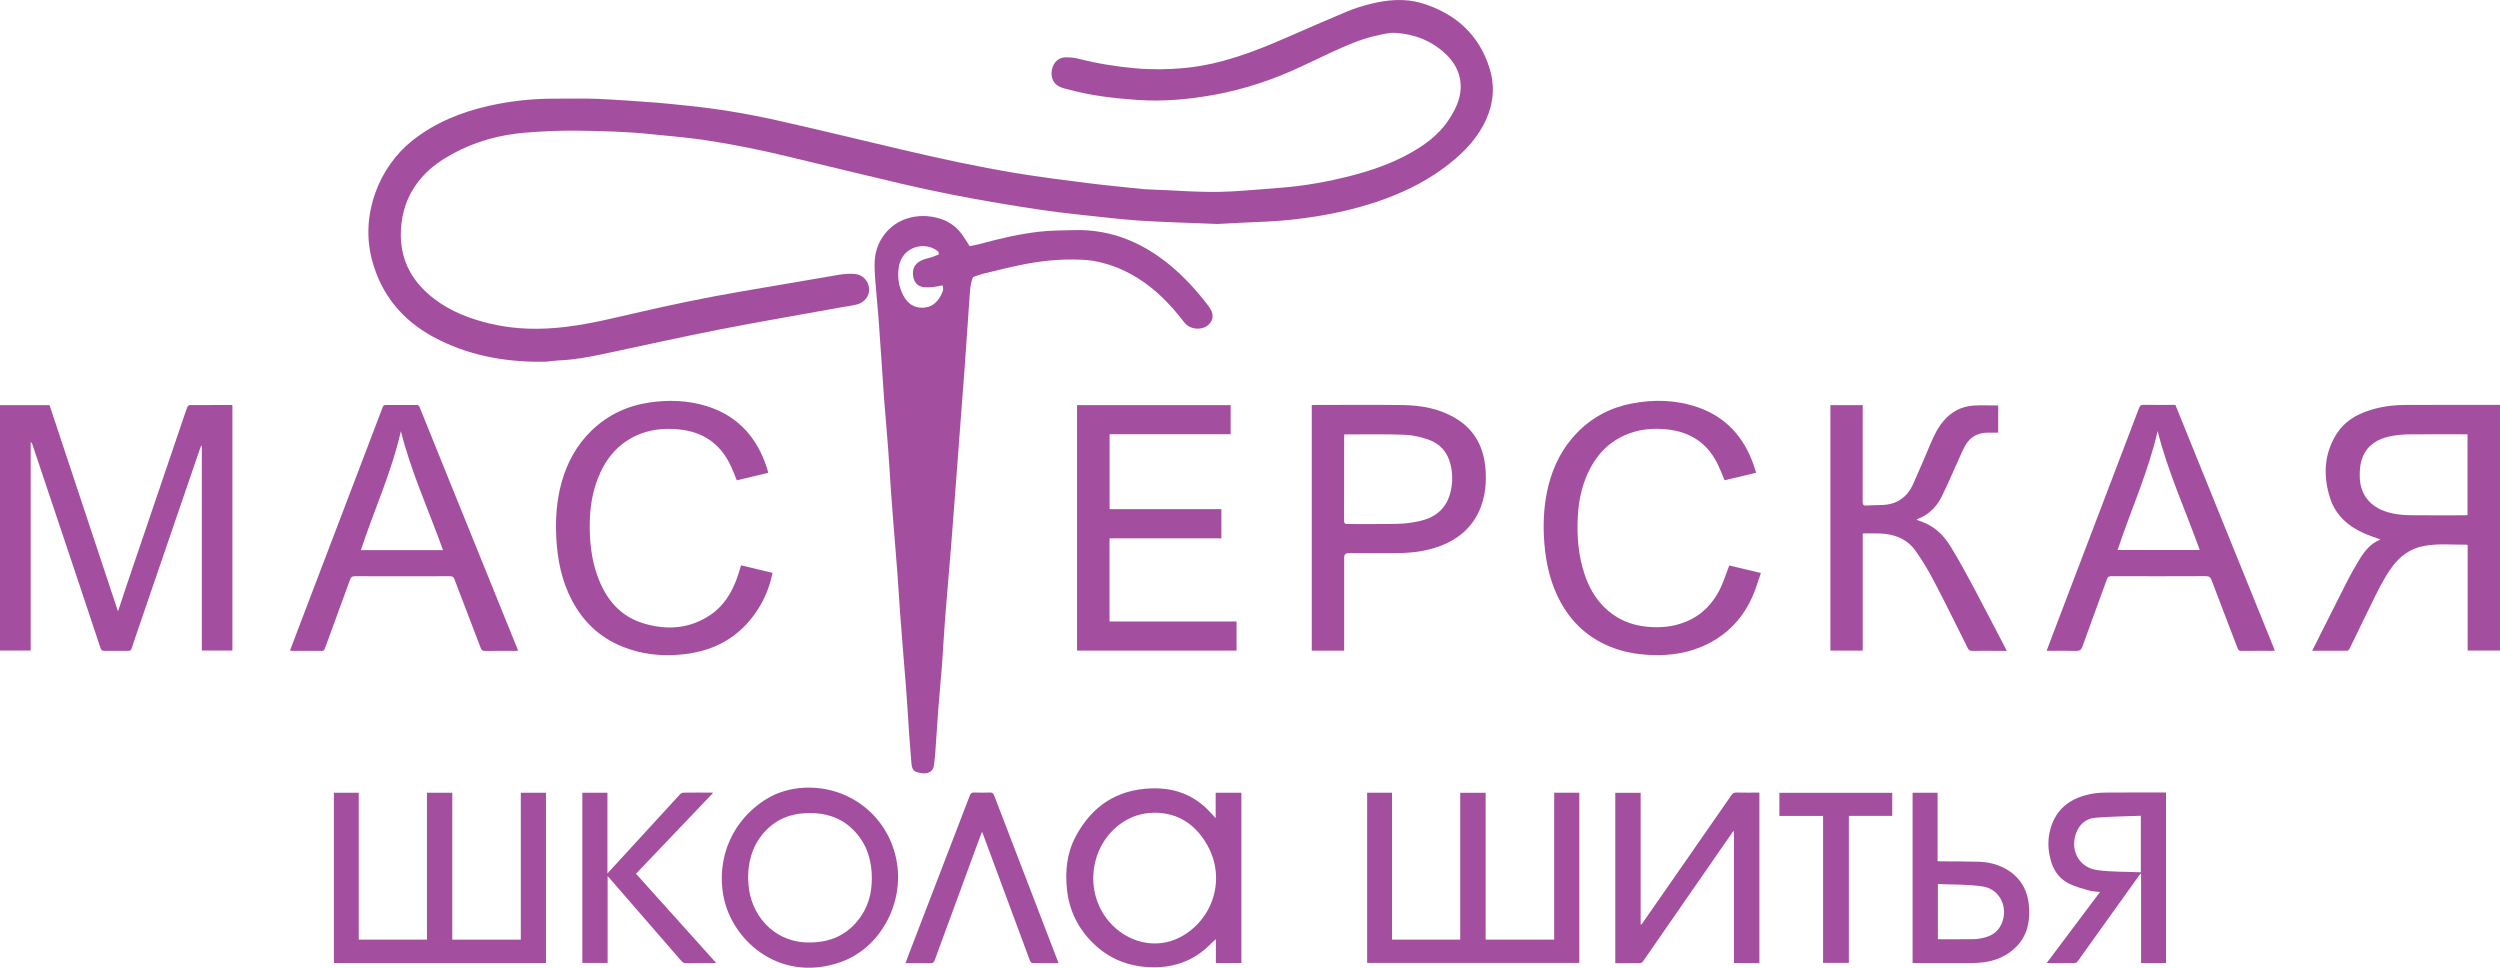 <?xml version="1.0" encoding="UTF-8"?>
<svg xmlns="http://www.w3.org/2000/svg" width="155" height="60" viewBox="0 0 155 60" fill="none"> <path d="M154.999 25.108V40.335H152.995V33.799C152.965 33.782 152.955 33.77 152.944 33.77C152.06 33.78 151.173 33.686 150.296 33.846C149.428 34.004 148.776 34.493 148.27 35.201C147.772 35.9 147.4 36.67 147.026 37.44C146.571 38.375 146.119 39.309 145.662 40.239C145.638 40.286 145.575 40.343 145.53 40.343C144.816 40.35 144.102 40.348 143.355 40.348C143.417 40.224 143.466 40.124 143.517 40.026C144.195 38.68 144.867 37.332 145.551 35.988C145.77 35.559 146.01 35.141 146.259 34.731C146.582 34.198 146.95 33.701 147.59 33.45C147.22 33.311 146.88 33.204 146.557 33.059C145.564 32.614 144.792 31.922 144.459 30.862C144.025 29.48 144.085 28.119 144.892 26.867C145.364 26.134 146.078 25.711 146.892 25.445C147.613 25.208 148.357 25.112 149.109 25.108C150.995 25.097 152.88 25.103 154.766 25.103H154.999V25.108ZM152.987 26.927H152.761C151.628 26.927 150.495 26.916 149.365 26.931C148.976 26.936 148.58 26.97 148.2 27.049C147.451 27.2 146.824 27.55 146.503 28.298C146.329 28.702 146.293 29.13 146.304 29.563C146.325 30.557 146.835 31.291 147.753 31.656C148.291 31.869 148.854 31.937 149.422 31.944C150.542 31.956 151.662 31.948 152.78 31.948C152.848 31.948 152.914 31.942 152.987 31.937V26.925V26.927Z" fill="#a44e9f"/> <path d="M134.875 25.107C136.929 30.182 138.982 35.252 141.044 40.341C140.959 40.345 140.903 40.352 140.848 40.352C140.221 40.352 139.596 40.348 138.969 40.356C138.84 40.356 138.778 40.316 138.733 40.196C138.198 38.791 137.653 37.387 137.122 35.977C137.052 35.791 136.969 35.721 136.763 35.721C134.814 35.732 132.867 35.727 130.917 35.723C130.769 35.723 130.686 35.751 130.628 35.911C130.127 37.304 129.61 38.69 129.111 40.083C129.038 40.286 128.947 40.362 128.724 40.356C128.192 40.337 127.661 40.35 127.13 40.35H126.892C127.021 40.006 127.14 39.688 127.259 39.371C128.579 35.907 129.899 32.443 131.219 28.979C131.687 27.748 132.159 26.519 132.624 25.289C132.675 25.154 132.733 25.095 132.892 25.099C133.549 25.112 134.208 25.103 134.875 25.103M133.772 26.726C133.188 29.271 132.11 31.636 131.289 34.1H136.384C135.502 31.632 134.41 29.262 133.774 26.726" fill="#a44e9f"/> <path d="M124.415 40.352H123.648C123.187 40.352 122.723 40.347 122.262 40.354C122.128 40.354 122.062 40.309 122.003 40.19C121.312 38.801 120.627 37.408 119.909 36.035C119.567 35.382 119.186 34.74 118.757 34.141C118.232 33.409 117.452 33.11 116.57 33.076C116.219 33.063 115.866 33.074 115.49 33.074V40.337H113.485V25.118H115.49V25.363C115.49 27.274 115.492 29.186 115.486 31.095C115.486 31.28 115.522 31.357 115.724 31.342C116.057 31.316 116.393 31.323 116.727 31.308C117.617 31.27 118.245 30.828 118.608 30.026C118.986 29.19 119.341 28.345 119.698 27.5C119.911 26.997 120.147 26.511 120.506 26.091C120.982 25.532 121.586 25.212 122.304 25.15C122.823 25.107 123.35 25.141 123.888 25.141V26.824C123.682 26.824 123.476 26.824 123.269 26.824C122.645 26.822 122.156 27.067 121.845 27.626C121.75 27.797 121.665 27.974 121.584 28.153C121.191 29.023 120.819 29.902 120.4 30.76C120.081 31.415 119.59 31.918 118.886 32.178C118.872 32.184 118.859 32.199 118.827 32.225C118.993 32.289 119.146 32.342 119.295 32.404C120.022 32.701 120.544 33.24 120.942 33.891C121.414 34.663 121.85 35.456 122.277 36.252C122.965 37.54 123.635 38.842 124.311 40.136C124.343 40.196 124.368 40.258 124.413 40.347" fill="#a44e9f"/> <path d="M107.209 35.058C107.834 35.207 108.476 35.361 109.173 35.527C109.005 36.007 108.871 36.487 108.673 36.939C108.093 38.276 107.156 39.292 105.844 39.94C104.75 40.482 103.58 40.661 102.369 40.61C101.491 40.574 100.639 40.426 99.822 40.092C98.298 39.467 97.223 38.377 96.534 36.89C96.001 35.736 95.782 34.51 95.722 33.245C95.671 32.18 95.746 31.131 96.005 30.099C96.317 28.859 96.885 27.75 97.778 26.831C98.715 25.865 99.863 25.265 101.183 25.014C102.564 24.751 103.938 24.79 105.275 25.255C106.998 25.854 108.102 27.078 108.709 28.78C108.769 28.947 108.818 29.117 108.88 29.311C108.216 29.469 107.566 29.625 106.926 29.776C106.765 29.401 106.626 29.028 106.446 28.676C105.81 27.439 104.769 26.784 103.408 26.628C102.486 26.524 101.58 26.603 100.722 26.991C99.657 27.471 98.925 28.283 98.447 29.333C98.058 30.184 97.873 31.084 97.824 32.016C97.758 33.243 97.856 34.446 98.247 35.614C98.5 36.37 98.874 37.056 99.438 37.622C100.175 38.364 101.081 38.761 102.116 38.859C102.951 38.938 103.77 38.865 104.55 38.537C105.54 38.121 106.237 37.391 106.686 36.427C106.89 35.988 107.037 35.523 107.213 35.058" fill="#a44e9f"/> <path d="M83.336 40.341H81.329V25.108H81.531C83.346 25.108 85.162 25.088 86.977 25.114C88.135 25.131 89.264 25.334 90.278 25.952C91.468 26.677 92.012 27.78 92.106 29.143C92.157 29.902 92.093 30.649 91.834 31.368C91.396 32.577 90.537 33.362 89.362 33.825C88.486 34.171 87.568 34.284 86.635 34.292C85.629 34.303 84.624 34.294 83.618 34.294C83.431 34.294 83.338 34.385 83.338 34.567C83.338 36.402 83.338 38.236 83.338 40.07V40.341H83.336ZM83.346 26.929C83.342 27.014 83.336 27.076 83.336 27.138C83.336 28.847 83.338 30.553 83.331 32.261C83.331 32.451 83.393 32.49 83.57 32.49C84.594 32.481 85.618 32.505 86.643 32.477C87.126 32.464 87.615 32.402 88.082 32.291C88.99 32.074 89.647 31.545 89.906 30.606C90.067 30.022 90.078 29.431 89.944 28.84C89.763 28.047 89.287 27.496 88.526 27.243C88.082 27.095 87.61 26.98 87.145 26.959C86.148 26.912 85.147 26.936 84.148 26.931C83.888 26.931 83.629 26.931 83.346 26.931" fill="#a44e9f"/> <path d="M68.794 31.568H75.726V33.377H68.79V38.532H76.666V40.337H66.777V25.118H76.3V26.922H68.794V31.568Z" fill="#a44e9f"/> <path d="M45.944 35.051C46.597 35.207 47.241 35.361 47.9 35.518C47.753 36.203 47.528 36.852 47.186 37.453C46.123 39.33 44.493 40.335 42.376 40.567C41.071 40.71 39.791 40.582 38.565 40.081C37.179 39.516 36.158 38.547 35.463 37.227C34.824 36.011 34.558 34.699 34.49 33.336C34.432 32.189 34.505 31.056 34.809 29.947C35.151 28.693 35.752 27.584 36.692 26.681C37.697 25.715 38.909 25.152 40.284 24.952C41.466 24.781 42.641 24.822 43.789 25.173C45.56 25.715 46.744 26.886 47.405 28.608C47.458 28.744 47.507 28.881 47.551 29.019C47.581 29.109 47.602 29.201 47.632 29.314C46.978 29.469 46.329 29.625 45.683 29.779C45.536 29.433 45.411 29.081 45.245 28.75C44.59 27.449 43.519 26.76 42.082 26.622C41.141 26.53 40.225 26.626 39.368 27.042C38.229 27.596 37.504 28.526 37.055 29.693C36.728 30.549 36.586 31.438 36.566 32.351C36.543 33.501 36.651 34.629 37.045 35.717C37.553 37.118 38.416 38.197 39.878 38.643C41.324 39.085 42.741 38.999 44.036 38.131C44.867 37.575 45.364 36.758 45.7 35.832C45.789 35.582 45.859 35.327 45.947 35.049" fill="#a44e9f"/> <path d="M17.98 40.333C18.148 39.889 18.31 39.458 18.474 39.029C19.39 36.623 20.308 34.22 21.224 31.814C22.057 29.627 22.893 27.439 23.724 25.253C23.762 25.15 23.809 25.105 23.926 25.108C24.559 25.114 25.191 25.114 25.824 25.108C25.934 25.108 25.977 25.15 26.015 25.242C26.704 26.95 27.395 28.657 28.085 30.363C29.167 33.036 30.252 35.711 31.333 38.383C31.595 39.027 31.854 39.672 32.126 40.339C32.045 40.346 31.986 40.354 31.927 40.354C31.306 40.354 30.687 40.35 30.067 40.358C29.922 40.358 29.856 40.309 29.805 40.177C29.265 38.759 28.717 37.342 28.179 35.922C28.124 35.777 28.058 35.723 27.898 35.725C25.93 35.732 23.964 35.732 21.996 35.725C21.826 35.725 21.76 35.781 21.704 35.937C21.192 37.353 20.669 38.763 20.153 40.177C20.117 40.277 20.087 40.358 19.951 40.356C19.337 40.35 18.724 40.354 18.11 40.352C18.074 40.352 18.038 40.341 17.98 40.333ZM27.467 34.109C26.583 31.634 25.49 29.267 24.855 26.735C24.272 29.282 23.188 31.645 22.372 34.109H27.469H27.467Z" fill="#a44e9f"/> <path d="M0 25.118H3.071C4.485 29.378 5.901 33.642 7.316 37.906C7.503 37.342 7.69 36.767 7.884 36.193C9.04 32.784 10.199 29.376 11.359 25.967C11.442 25.722 11.523 25.474 11.616 25.233C11.638 25.18 11.714 25.114 11.767 25.114C12.628 25.108 13.489 25.11 14.348 25.11C14.365 25.11 14.382 25.118 14.409 25.125V40.335H12.513V27.65L12.462 27.644C12.35 27.97 12.237 28.296 12.124 28.621C11.023 31.835 9.92 35.049 8.819 38.264C8.598 38.91 8.373 39.556 8.16 40.205C8.12 40.329 8.058 40.354 7.943 40.354C7.45 40.35 6.957 40.348 6.464 40.354C6.332 40.354 6.277 40.312 6.236 40.19C5.68 38.509 5.116 36.831 4.555 35.15C3.705 32.611 2.855 30.075 2.002 27.537C1.985 27.488 1.96 27.441 1.902 27.403V40.335H0V25.118Z" fill="#a44e9f"/> <path d="M75.469 13.886C73.79 13.815 72.195 13.777 70.603 13.675C69.387 13.596 68.178 13.434 66.964 13.312C65.283 13.146 63.616 12.877 61.952 12.6C59.916 12.26 57.892 11.859 55.881 11.39C53.552 10.846 51.228 10.272 48.903 9.716C47.147 9.293 45.377 8.931 43.591 8.668C42.526 8.513 41.449 8.434 40.377 8.319C38.883 8.159 37.382 8.127 35.882 8.103C34.781 8.086 33.675 8.135 32.579 8.223C30.974 8.353 29.441 8.773 28.019 9.558C27.358 9.923 26.744 10.349 26.229 10.91C25.458 11.753 25.016 12.736 24.888 13.875C24.671 15.831 25.383 17.36 26.933 18.538C27.966 19.325 29.146 19.768 30.385 20.065C31.928 20.434 33.49 20.457 35.068 20.268C36.655 20.076 38.201 19.683 39.755 19.327C41.765 18.866 43.785 18.446 45.819 18.096C47.898 17.74 49.977 17.38 52.057 17.03C52.355 16.981 52.665 16.964 52.967 16.981C53.469 17.008 53.847 17.403 53.886 17.887C53.919 18.327 53.618 18.749 53.142 18.873C52.825 18.956 52.497 18.992 52.174 19.05C49.636 19.51 47.094 19.943 44.563 20.438C42.146 20.912 39.744 21.454 37.336 21.961C36.464 22.145 35.586 22.305 34.694 22.343C34.343 22.358 33.992 22.428 33.641 22.43C31.259 22.448 28.967 22.029 26.854 20.882C24.929 19.835 23.632 18.258 23.062 16.113C22.318 13.303 23.513 10.339 25.566 8.715C26.982 7.598 28.599 6.945 30.334 6.557C31.665 6.26 33.016 6.113 34.381 6.117C35.272 6.12 36.166 6.094 37.055 6.13C38.273 6.181 39.489 6.277 40.705 6.365C41.219 6.401 41.731 6.465 42.244 6.514C44.254 6.702 46.244 7.028 48.212 7.47C50.799 8.05 53.371 8.681 55.952 9.285C58.281 9.829 60.617 10.341 62.979 10.731C64.458 10.976 65.948 11.164 67.436 11.352C68.599 11.499 69.766 11.606 70.931 11.729C70.954 11.731 70.977 11.733 71.001 11.733C72.759 11.789 74.514 11.964 76.274 11.872C77.326 11.817 78.379 11.719 79.429 11.638C80.883 11.527 82.313 11.268 83.722 10.908C85.021 10.575 86.286 10.142 87.459 9.479C88.346 8.978 89.16 8.385 89.748 7.534C89.961 7.227 90.154 6.898 90.303 6.555C90.815 5.375 90.565 4.217 89.623 3.338C88.745 2.517 87.684 2.105 86.503 2.039C86.114 2.018 85.712 2.127 85.325 2.212C84.379 2.417 83.499 2.809 82.623 3.21C81.984 3.504 81.348 3.807 80.713 4.108C78.963 4.936 77.141 5.541 75.239 5.885C73.69 6.164 72.121 6.305 70.546 6.198C69.096 6.1 67.651 5.934 66.242 5.546C66.106 5.509 65.967 5.48 65.835 5.435C64.956 5.145 65.098 4.074 65.57 3.722C65.693 3.628 65.867 3.558 66.018 3.556C66.297 3.551 66.584 3.571 66.854 3.639C68.016 3.935 69.196 4.129 70.388 4.234C71.415 4.324 72.448 4.313 73.481 4.213C75.686 3.995 77.72 3.225 79.724 2.348C80.993 1.794 82.26 1.237 83.537 0.704C83.99 0.516 84.466 0.371 84.942 0.25C86.003 -0.019 87.085 -0.119 88.141 0.196C90.207 0.815 91.678 2.116 92.344 4.202C92.682 5.26 92.616 6.337 92.157 7.372C91.647 8.523 90.809 9.402 89.842 10.166C88.652 11.104 87.323 11.795 85.903 12.32C84.466 12.849 82.987 13.203 81.476 13.436C80.479 13.589 79.478 13.702 78.468 13.741C77.437 13.779 76.408 13.841 75.46 13.888" fill="#a44e9f"/> <path d="M60.119 15.261C60.361 15.21 60.589 15.174 60.812 15.112C61.989 14.79 63.178 14.513 64.389 14.37C65.11 14.284 65.839 14.289 66.566 14.267C69.023 14.197 71.089 15.14 72.894 16.744C73.597 17.369 74.226 18.068 74.802 18.813C74.902 18.943 75.004 19.075 75.081 19.22C75.278 19.587 75.176 19.971 74.832 20.21C74.46 20.468 73.854 20.423 73.529 20.103C73.412 19.988 73.319 19.851 73.217 19.721C72.66 19.02 72.05 18.373 71.346 17.814C70.277 16.965 69.085 16.392 67.737 16.163C67.507 16.125 67.271 16.112 67.038 16.102C65.764 16.042 64.506 16.174 63.263 16.432C62.482 16.594 61.709 16.788 60.933 16.976C60.731 17.025 60.535 17.106 60.329 17.177C60.182 17.518 60.153 17.868 60.127 18.218C60.021 19.766 59.917 21.312 59.804 22.861C59.717 24.079 59.619 25.299 59.526 26.517C59.43 27.782 59.337 29.049 59.241 30.314C59.15 31.532 59.058 32.752 58.96 33.97C58.841 35.446 58.707 36.92 58.593 38.396C58.52 39.309 58.478 40.226 58.41 41.141C58.342 42.054 58.252 42.967 58.182 43.88C58.112 44.792 58.057 45.71 57.991 46.623C57.97 46.904 57.94 47.184 57.902 47.463C57.859 47.764 57.651 47.919 57.375 47.945C57.196 47.962 57.005 47.917 56.828 47.866C56.66 47.817 56.565 47.674 56.533 47.501C56.512 47.386 56.503 47.269 56.495 47.151C56.452 46.612 56.407 46.074 56.369 45.535C56.308 44.643 56.257 43.752 56.191 42.86C56.12 41.924 56.04 40.987 55.965 40.049C55.912 39.392 55.859 38.737 55.812 38.08C55.751 37.212 55.698 36.344 55.634 35.478C55.559 34.494 55.477 33.511 55.398 32.526C55.347 31.871 55.292 31.214 55.247 30.557C55.183 29.642 55.132 28.727 55.064 27.812C54.996 26.899 54.915 25.984 54.841 25.071C54.83 24.93 54.818 24.789 54.807 24.648C54.699 23.076 54.599 21.507 54.484 19.935C54.418 19.045 54.324 18.156 54.258 17.266C54.231 16.891 54.214 16.513 54.235 16.138C54.305 14.958 55.102 13.913 56.214 13.555C56.901 13.335 57.604 13.344 58.291 13.559C58.892 13.747 59.371 14.116 59.721 14.645C59.849 14.839 59.974 15.035 60.119 15.257M58.216 15.765C58.193 15.679 58.195 15.62 58.165 15.594C57.413 14.939 55.948 15.236 55.729 16.535C55.627 17.143 55.71 17.753 56.004 18.316C56.25 18.789 56.626 19.081 57.175 19.079C57.723 19.079 58.097 18.785 58.337 18.307C58.431 18.124 58.533 17.938 58.433 17.691C58.231 17.729 58.053 17.776 57.87 17.793C57.662 17.812 57.447 17.829 57.243 17.799C56.907 17.75 56.703 17.533 56.631 17.202C56.514 16.673 56.724 16.291 57.247 16.097C57.421 16.031 57.608 15.999 57.787 15.94C57.936 15.89 58.076 15.824 58.216 15.767" fill="#a44e9f"/> <path d="M32.29 49.15H33.85V59.706H20.701V49.15H22.242V58.256H26.472V49.15H28.041V58.258H32.29V49.15Z" fill="#a44e9f"/> <path d="M84.763 59.7V49.148H86.304V58.256H90.534V49.153H92.109V58.256H96.36V49.148H97.918V59.7H84.763Z" fill="#a44e9f"/> <path d="M76.97 59.704H75.384V58.228C75.263 58.339 75.154 58.429 75.055 58.531C74.002 59.6 72.71 60.037 71.235 59.965C69.902 59.898 68.742 59.425 67.777 58.482C66.844 57.569 66.299 56.469 66.155 55.172C66.025 54.007 66.146 52.87 66.71 51.827C67.702 49.989 69.226 48.965 71.337 48.882C72.625 48.83 73.775 49.176 74.736 50.061C74.953 50.262 75.146 50.488 75.371 50.724V49.15H76.966V59.704H76.97ZM71.626 50.385C71.067 50.396 70.536 50.492 70.038 50.737C67.687 51.885 67.037 55.091 68.744 57.117C69.87 58.455 71.683 58.885 73.161 58.111C75.22 57.032 76.024 54.483 74.861 52.414C74.156 51.155 73.101 50.409 71.626 50.388" fill="#a44e9f"/> <path d="M107.457 51.537C106.645 52.708 105.833 53.881 105.021 55.052C103.976 56.562 102.93 58.075 101.882 59.583C101.844 59.638 101.774 59.709 101.716 59.711C101.198 59.721 100.679 59.717 100.147 59.717V49.152H101.72V57.307C101.735 57.313 101.75 57.32 101.765 57.326C101.803 57.273 101.842 57.221 101.88 57.168C103.704 54.547 105.527 51.925 107.347 49.302C107.428 49.184 107.508 49.133 107.653 49.138C108.127 49.148 108.599 49.142 109.083 49.142V59.709H107.504V51.55C107.489 51.548 107.474 51.544 107.457 51.539" fill="#a44e9f"/> <path d="M50.17 48.833C52.84 48.845 55.074 50.701 55.58 53.327C56.097 56.006 54.568 58.821 52.058 59.672C48.224 60.974 45.184 58.173 44.806 55.266C44.455 52.576 45.87 50.432 47.745 49.408C48.442 49.029 49.31 48.826 50.173 48.83M46.379 54.406C46.389 54.551 46.398 54.696 46.408 54.843C46.527 56.648 47.89 58.339 49.947 58.429C51.382 58.491 52.564 58.015 53.391 56.795C53.943 55.978 54.101 55.059 54.043 54.093C53.977 53.009 53.582 52.072 52.779 51.332C52.039 50.652 51.144 50.4 50.162 50.409C49.227 50.415 48.377 50.669 47.671 51.309C46.759 52.139 46.398 53.201 46.379 54.406Z" fill="#a44e9f"/> <path d="M134.297 59.709H132.747V54.182C132.734 54.178 132.719 54.176 132.707 54.171C132.637 54.265 132.569 54.361 132.498 54.457C131.276 56.161 130.054 57.866 128.836 59.572C128.762 59.677 128.687 59.719 128.558 59.717C128.071 59.709 127.584 59.715 127.097 59.713C127.042 59.713 126.987 59.709 126.897 59.704C128.005 58.23 129.093 56.778 130.199 55.306C129.956 55.274 129.722 55.268 129.506 55.206C129.095 55.089 128.677 54.976 128.294 54.792C127.741 54.526 127.378 54.063 127.189 53.474C126.938 52.689 126.927 51.895 127.214 51.121C127.62 50.025 128.483 49.466 129.58 49.236C129.899 49.17 130.233 49.142 130.558 49.14C131.759 49.129 132.962 49.135 134.163 49.135C134.201 49.135 134.237 49.14 134.292 49.144V59.704L134.297 59.709ZM132.732 54.08V50.577C131.78 50.616 130.838 50.622 129.903 50.701C129.414 50.742 129.015 51.017 128.789 51.49C128.275 52.57 128.823 53.77 129.997 53.941C130.891 54.071 131.808 54.039 132.732 54.082" fill="#a44e9f"/> <path d="M36.102 49.15H37.661V54.152C37.909 53.881 38.118 53.655 38.326 53.429C39.601 52.036 40.874 50.644 42.154 49.255C42.207 49.197 42.299 49.146 42.375 49.144C42.951 49.136 43.527 49.14 44.103 49.14C44.127 49.14 44.15 49.146 44.214 49.157C42.611 50.838 41.028 52.499 39.431 54.172C41.085 56.012 42.73 57.844 44.399 59.7C44.32 59.707 44.269 59.715 44.218 59.715C43.661 59.715 43.104 59.711 42.547 59.719C42.413 59.719 42.328 59.677 42.243 59.576C40.764 57.866 39.278 56.159 37.794 54.451C37.767 54.419 37.735 54.387 37.673 54.321V59.702H36.105V49.15H36.102Z" fill="#a44e9f"/> <path d="M118.58 59.715V49.15H120.13V53.393C120.219 53.397 120.291 53.403 120.364 53.403C121.135 53.41 121.907 53.403 122.678 53.427C123.252 53.446 123.809 53.57 124.317 53.849C125.314 54.397 125.771 55.272 125.809 56.389C125.839 57.245 125.656 58.032 125.042 58.665C124.475 59.254 123.762 59.561 122.963 59.666C122.702 59.7 122.434 59.711 122.168 59.711C121.054 59.715 119.941 59.711 118.827 59.711H118.578L118.58 59.715ZM120.149 54.809V58.232C120.904 58.232 121.643 58.239 122.381 58.228C122.593 58.226 122.81 58.188 123.016 58.136C123.412 58.036 123.756 57.849 123.983 57.488C124.611 56.49 124.092 55.137 122.94 54.962C122.028 54.822 121.091 54.854 120.149 54.809Z" fill="#a44e9f"/> <path d="M65.626 59.715C65.069 59.715 64.531 59.719 63.996 59.707C63.943 59.707 63.87 59.6 63.845 59.53C63.345 58.194 62.852 56.859 62.357 55.522C61.902 54.293 61.445 53.062 60.99 51.834C60.963 51.759 60.931 51.684 60.886 51.569C60.833 51.704 60.793 51.802 60.756 51.9C59.819 54.442 58.882 56.985 57.951 59.532C57.898 59.675 57.832 59.722 57.679 59.719C57.175 59.709 56.669 59.715 56.14 59.715C56.199 59.555 56.248 59.421 56.299 59.286C57.577 55.965 58.856 52.644 60.129 49.321C60.185 49.178 60.251 49.129 60.404 49.136C60.727 49.148 61.05 49.148 61.371 49.136C61.526 49.129 61.587 49.187 61.641 49.328C62.546 51.693 63.456 54.056 64.366 56.422C64.763 57.456 65.161 58.491 65.558 59.525C65.579 59.583 65.601 59.643 65.628 59.719" fill="#a44e9f"/> <path d="M117.318 50.584H114.629V59.698H113.03V50.588H110.322V49.154H117.318V50.584Z" fill="#a44e9f"/> </svg>
